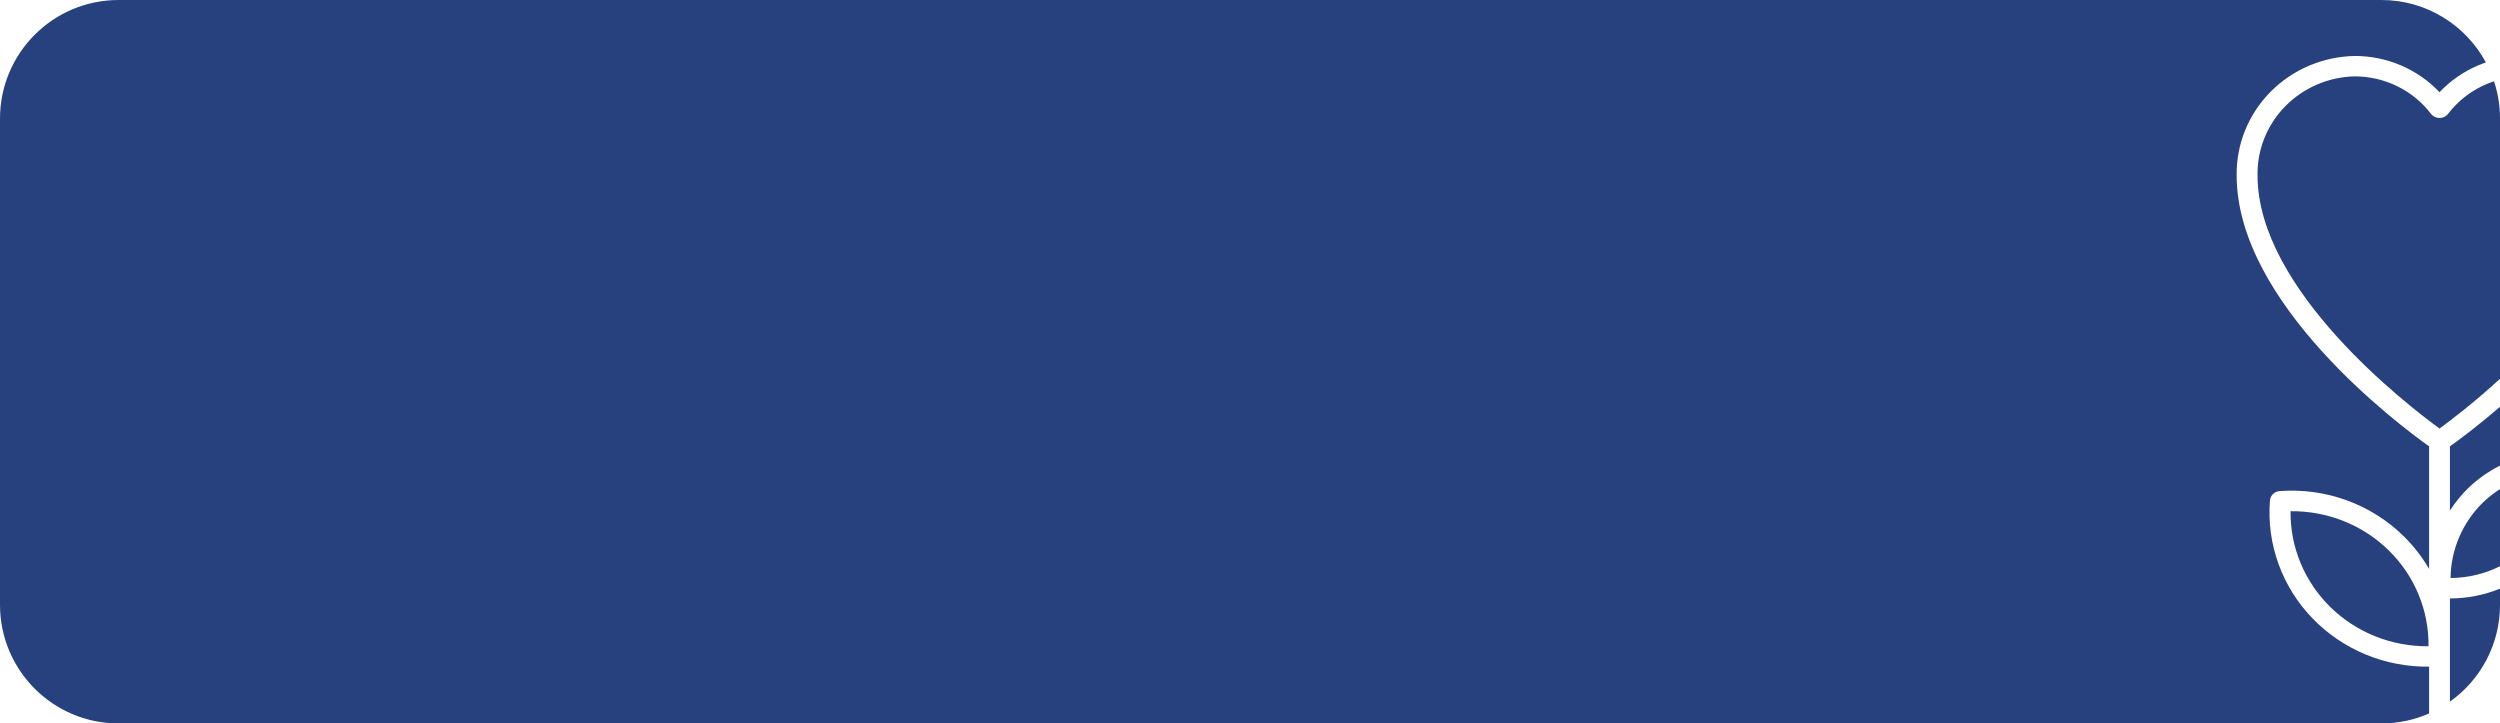 <?xml version="1.0" encoding="UTF-8"?> <svg xmlns="http://www.w3.org/2000/svg" width="1054" height="305" viewBox="0 0 1054 305" fill="none"> <path fill-rule="evenodd" clip-rule="evenodd" d="M0 50C0 22.386 22.386 0 50 0H1004C1023.04 0 1039.59 10.643 1048.04 26.304C1046.92 26.692 1045.81 27.12 1044.71 27.589C1038.57 30.219 1033.05 34.063 1028.5 38.88C1023.95 34.063 1018.43 30.219 1012.29 27.589C1006.15 24.958 999.516 23.598 992.811 23.595C979.378 23.83 966.588 29.268 957.247 38.717C947.906 48.165 942.775 60.853 942.981 73.998C942.981 127.967 1011.47 179.194 1024.11 188.185V239.884C1021.16 234.783 1017.51 230.082 1013.25 225.916C1006.47 219.282 998.304 214.161 989.313 210.902C980.321 207.644 970.717 206.325 961.156 207.037C960.073 207.093 959.049 207.54 958.282 208.29C957.514 209.041 957.058 210.043 957.001 211.103C956.296 220.124 957.523 229.191 960.604 237.722C963.685 246.253 968.552 254.06 974.894 260.645C981.236 267.23 988.913 272.447 997.434 275.962C1005.87 279.443 1014.95 281.179 1024.11 281.062V300.793C1017.95 303.498 1011.15 305 1004 305H50C22.386 305 0 282.614 0 255V50ZM1032.89 295.813C1045.66 286.755 1054 271.851 1054 255V248.175C1047.31 250.898 1040.13 252.3 1032.89 252.305V295.813ZM1054 238.714V206.201C1051.38 207.873 1048.92 209.809 1046.66 211.993C1038.12 220.44 1033.28 231.807 1033.16 243.685C1040.48 243.654 1047.61 241.922 1054 238.714ZM1054 171.486V196.288C1049.03 198.809 1044.46 202.052 1040.45 205.916C1037.58 208.758 1035.05 211.89 1032.89 215.253V188.179C1036.45 185.65 1044.4 179.795 1054 171.486ZM1046.17 36.436C1047.89 35.585 1049.66 34.858 1051.47 34.259C1053.11 39.208 1054 44.501 1054 50V159.712C1042.8 169.97 1032.95 177.42 1028.5 180.661C1014.99 170.824 951.778 122.209 951.778 73.998C951.571 63.134 955.773 52.633 963.465 44.797C971.157 36.96 981.71 32.426 992.811 32.189C999.078 32.209 1005.25 33.661 1010.84 36.43C1016.43 39.199 1021.29 43.208 1025.01 48.136C1025.44 48.64 1025.97 49.044 1026.58 49.322C1027.18 49.6 1027.84 49.744 1028.51 49.744C1029.18 49.744 1029.84 49.6 1030.45 49.322C1031.05 49.044 1031.59 48.64 1032.01 48.136C1035.74 43.211 1040.59 39.204 1046.17 36.436ZM969.937 237.417C967.047 230.471 965.605 223.029 965.697 215.529C973.364 215.436 980.971 216.845 988.073 219.674C995.174 222.502 1001.62 226.692 1007.04 231.997C1012.47 237.303 1016.75 243.616 1019.63 250.565C1022.52 257.514 1023.96 264.958 1023.86 272.459C1016.2 272.547 1008.59 271.134 1001.49 268.304C994.396 265.474 987.947 261.283 982.528 255.979C977.109 250.675 972.828 244.364 969.937 237.417Z" fill="#27417E"></path> <path d="M319.7 213.3L312.7 206.3C312.5 206.1 312.3 206 312 206H302C300.9 206 300 206.9 300 208V232C300 233.1 300.9 234 302 234H318C319.1 234 320 233.1 320 232V214C320 213.7 319.9 213.5 319.7 213.3ZM312 208.4L317.6 214H312V208.4ZM318 232H302V208H310V214C310 215.1 310.9 216 312 216H318V232Z" fill="#27417E"></path> <path d="M304 226H316V228H304V226Z" fill="#27417E"></path> <path d="M304 220H316V222H304V220Z" fill="#27417E"></path> </svg> 